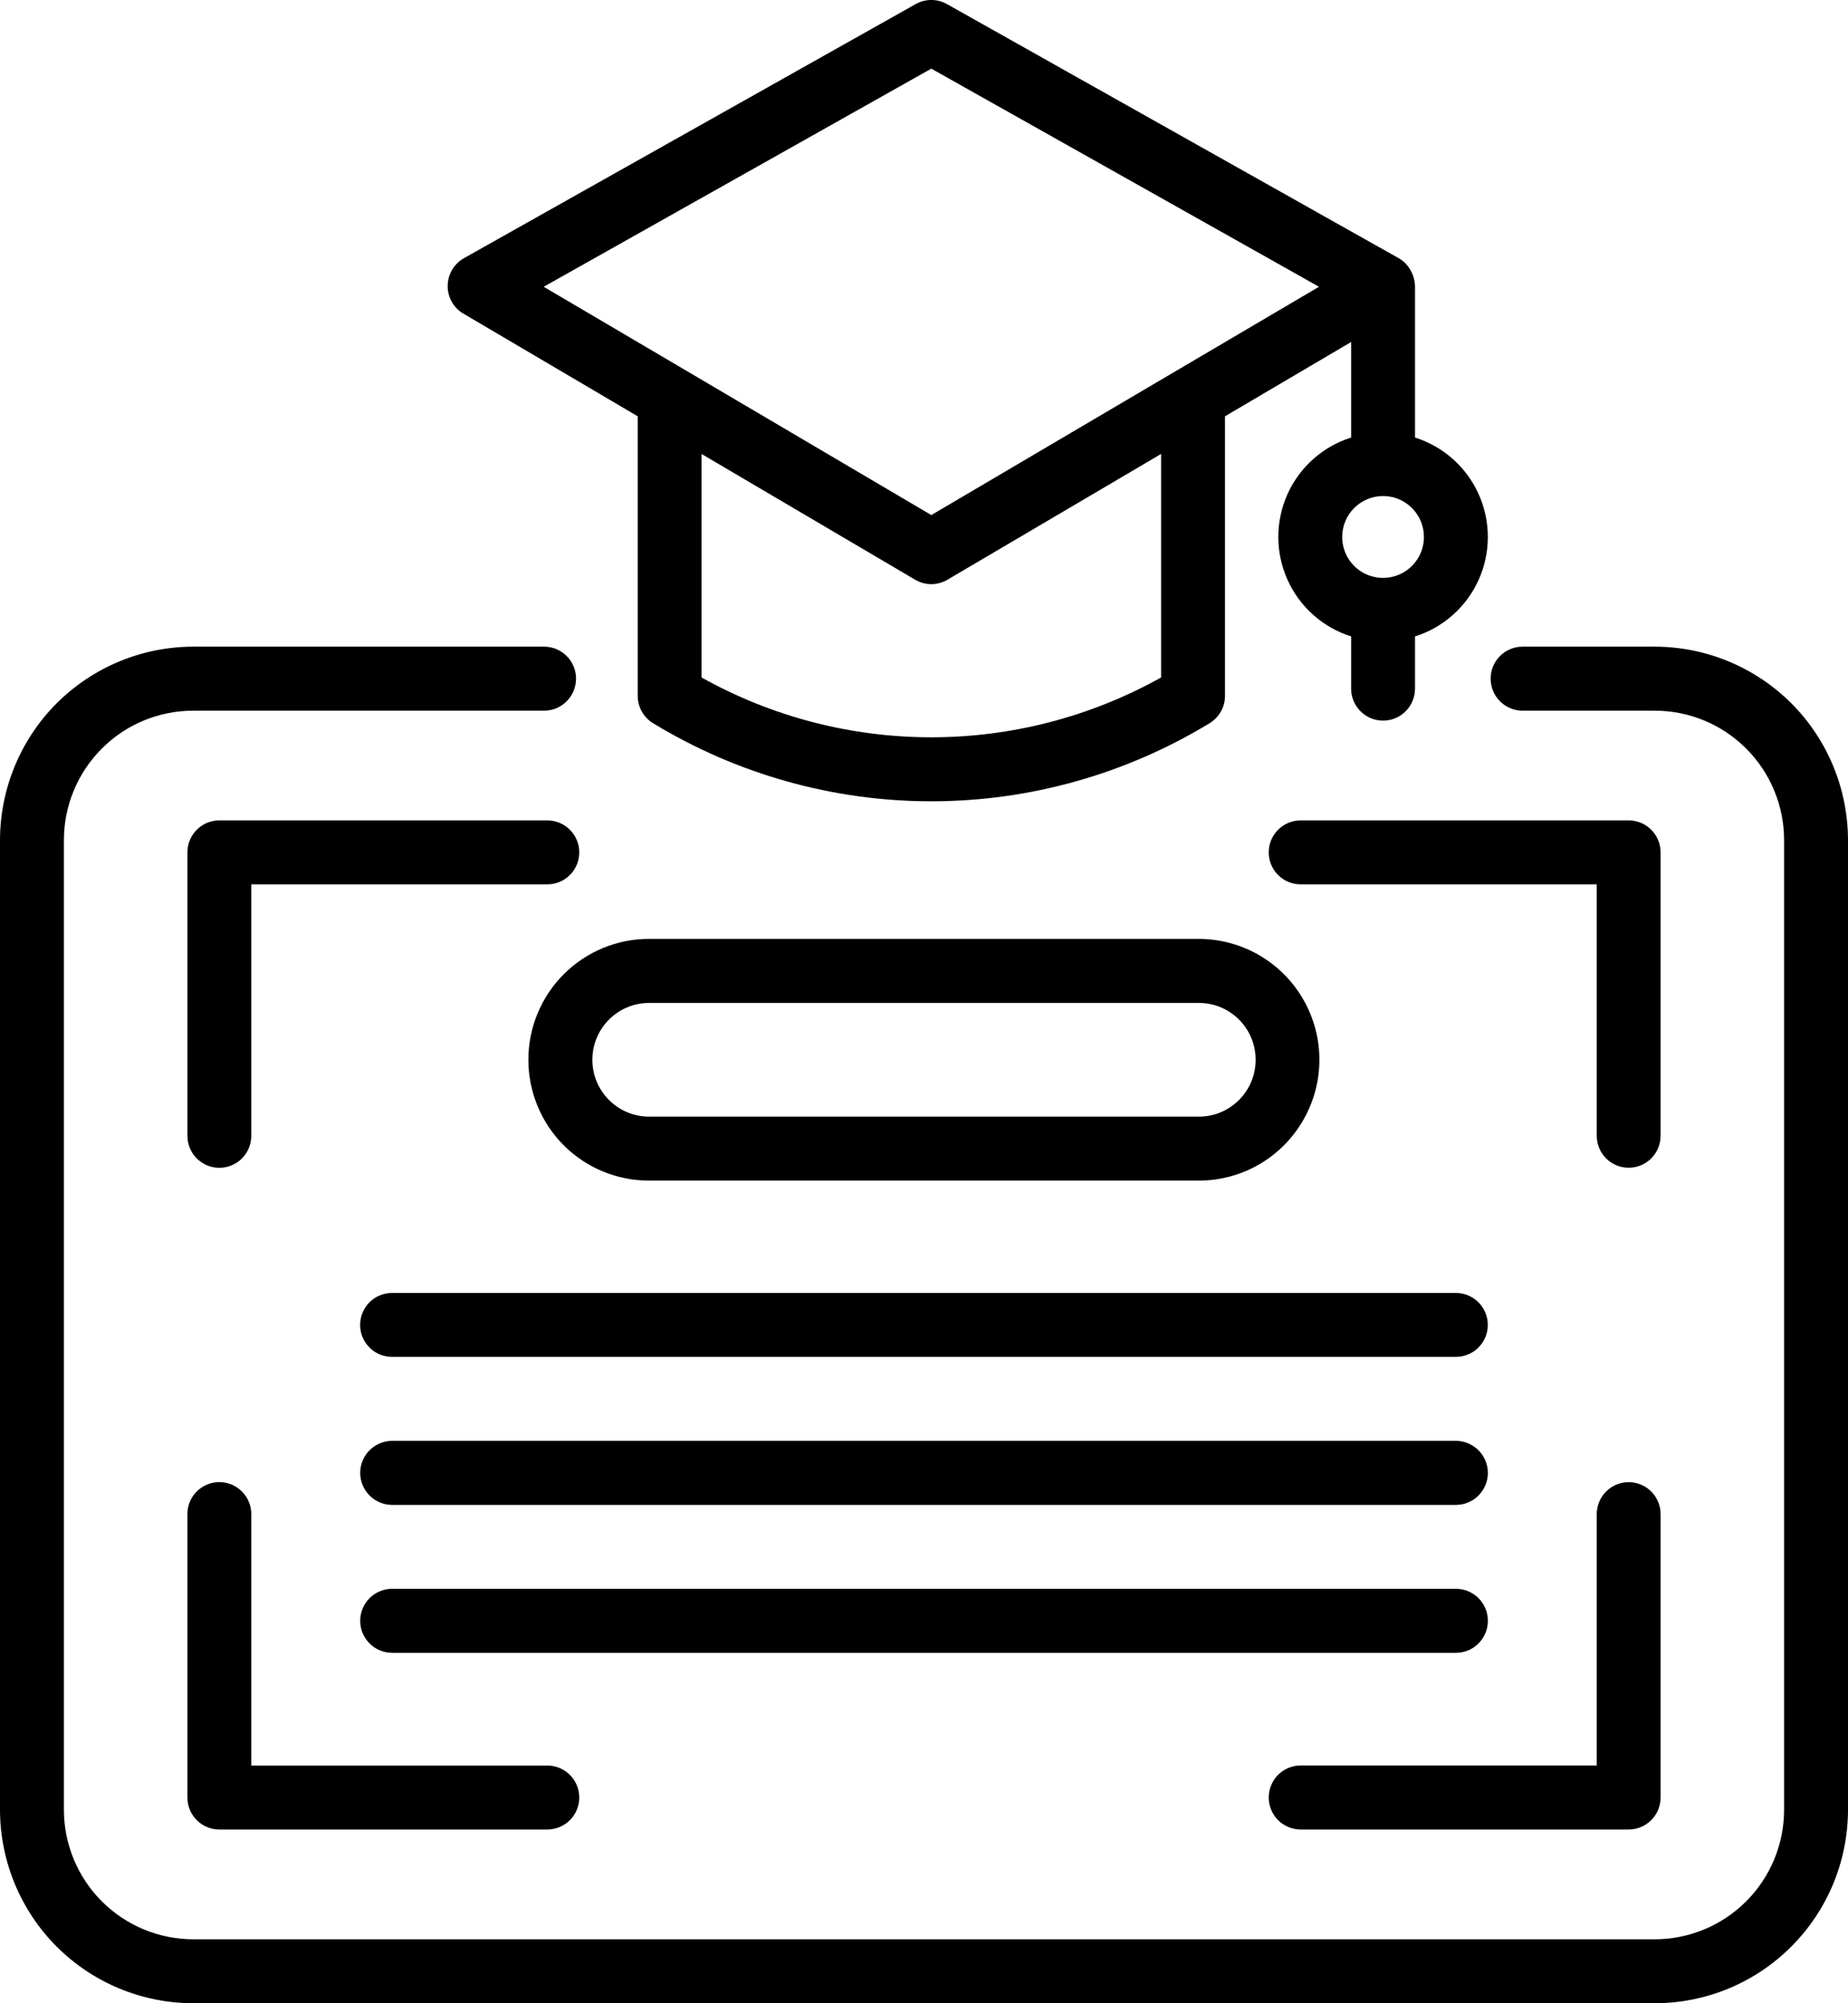 <?xml version="1.0" encoding="UTF-8"?>
<svg width="24px" height="26px" viewBox="0 0 24 26" version="1.1" xmlns="http://www.w3.org/2000/svg" xmlns:xlink="http://www.w3.org/1999/xlink">
    <!-- Generator: Sketch 58 (84663) - https://sketch.com -->
    <title>noun-certificate-5061517</title>
    <desc>Created with Sketch.</desc>
    <g id="Page-1" stroke="none" stroke-width="1" fill="none" fill-rule="evenodd">
        <g id="Artboard" transform="translate(-105, -3404)" fill="#000000" fill-rule="nonzero">
            <g id="Courses" transform="translate(7, 2852)">
                <g id="Card" transform="translate(68, 142)">
                    <g id="noun-certificate-5061517" transform="translate(30, 410)">
                        <path d="M6.019,4.071 L8.282,5.403 L8.282,9.032 C8.282,9.177 8.358,9.312 8.482,9.387 C9.571,10.049 10.821,10.4 12.095,10.4 C13.369,10.4 14.619,10.049 15.708,9.387 C15.833,9.312 15.909,9.177 15.909,9.032 L15.909,5.403 L17.547,4.439 L17.547,5.679 C17.179,5.795 16.878,6.063 16.72,6.415 C16.562,6.768 16.562,7.171 16.72,7.523 C16.878,7.876 17.179,8.144 17.547,8.26 L17.547,8.938 L17.547,8.937 C17.547,9.167 17.733,9.353 17.962,9.353 C18.191,9.353 18.377,9.167 18.377,8.937 L18.377,8.26 C18.745,8.144 19.046,7.876 19.204,7.524 C19.362,7.171 19.362,6.768 19.204,6.415 C19.046,6.063 18.745,5.795 18.377,5.679 L18.377,3.713 L18.376,3.712 L18.377,3.709 C18.375,3.661 18.365,3.614 18.348,3.569 C18.343,3.558 18.339,3.546 18.333,3.535 C18.314,3.495 18.29,3.458 18.259,3.426 C18.257,3.423 18.256,3.421 18.254,3.419 C18.227,3.392 18.197,3.37 18.165,3.351 L12.298,0.053 C12.172,-0.018 12.018,-0.018 11.892,0.053 L6.025,3.351 C5.896,3.424 5.815,3.561 5.814,3.709 C5.812,3.858 5.89,3.996 6.018,4.071 L6.019,4.071 Z M17.962,6.438 C18.176,6.438 18.37,6.568 18.452,6.766 C18.534,6.965 18.489,7.193 18.337,7.345 C18.185,7.497 17.957,7.542 17.758,7.46 C17.56,7.378 17.431,7.184 17.431,6.969 C17.431,6.676 17.669,6.438 17.962,6.438 L17.962,6.438 Z M15.079,8.793 C13.224,9.828 10.966,9.828 9.111,8.793 L9.111,5.892 L11.885,7.524 C12.015,7.601 12.175,7.601 12.305,7.524 L15.079,5.892 L15.079,8.793 Z M12.095,0.891 L17.13,3.722 L15.284,4.808 L15.284,4.808 L12.095,6.685 L8.907,4.808 L8.907,4.808 L7.061,3.722 L12.095,0.891 Z M24,10.904 L24,23.489 C23.999,24.155 23.735,24.793 23.264,25.264 C22.794,25.735 22.157,25.999 21.491,26 L2.509,26 C1.843,25.999 1.206,25.735 0.735,25.264 C0.265,24.793 0.001,24.155 0,23.489 L0,10.904 C0.001,10.239 0.265,9.6 0.735,9.129 C1.206,8.659 1.843,8.394 2.509,8.393 L7.068,8.393 C7.296,8.394 7.481,8.579 7.481,8.808 C7.481,9.037 7.296,9.223 7.068,9.224 L2.509,9.224 C2.063,9.224 1.637,9.401 1.322,9.716 C1.007,10.031 0.83,10.459 0.83,10.904 L0.83,23.489 C0.83,23.934 1.007,24.362 1.322,24.677 C1.637,24.992 2.063,25.169 2.509,25.17 L21.491,25.17 C21.937,25.169 22.363,24.992 22.678,24.677 C22.993,24.362 23.17,23.934 23.17,23.489 L23.17,10.904 C23.17,10.459 22.993,10.031 22.678,9.716 C22.363,9.401 21.937,9.224 21.491,9.224 L19.772,9.224 C19.544,9.223 19.359,9.037 19.359,8.808 C19.359,8.579 19.544,8.394 19.772,8.393 L21.491,8.393 C22.157,8.394 22.794,8.659 23.265,9.129 C23.735,9.6 23.999,10.239 24,10.904 Z M19.323,19.116 C19.323,19.346 19.137,19.532 18.908,19.532 L5.093,19.532 C4.864,19.532 4.678,19.346 4.678,19.116 C4.678,18.887 4.864,18.701 5.093,18.701 L18.908,18.701 C19.018,18.701 19.123,18.745 19.201,18.823 C19.279,18.901 19.323,19.006 19.323,19.116 L19.323,19.116 Z M18.908,21.452 L5.093,21.452 C4.864,21.452 4.678,21.266 4.678,21.036 C4.678,20.807 4.864,20.621 5.093,20.621 L18.908,20.621 C19.137,20.621 19.323,20.807 19.323,21.036 C19.323,21.266 19.137,21.452 18.908,21.452 Z M15.57,12.186 L8.431,12.186 C8.015,12.185 7.616,12.35 7.321,12.645 C7.027,12.939 6.862,13.338 6.862,13.755 C6.862,14.171 7.027,14.57 7.321,14.865 C7.616,15.159 8.015,15.324 8.431,15.323 L15.57,15.323 C16.129,15.323 16.646,15.024 16.925,14.538 C17.205,14.053 17.205,13.456 16.925,12.971 C16.646,12.486 16.129,12.187 15.57,12.186 L15.57,12.186 Z M15.57,14.493 L8.431,14.493 C8.023,14.493 7.693,14.162 7.693,13.755 C7.693,13.347 8.023,13.017 8.431,13.017 L15.57,13.017 C15.977,13.017 16.307,13.347 16.307,13.755 C16.307,14.162 15.977,14.493 15.57,14.493 Z M7.523,11.063 C7.523,11.173 7.479,11.279 7.401,11.357 C7.323,11.435 7.218,11.478 7.108,11.478 L3.263,11.478 L3.263,14.741 C3.264,14.851 3.22,14.957 3.142,15.035 C3.065,15.113 2.959,15.157 2.848,15.157 C2.738,15.157 2.633,15.113 2.555,15.035 C2.477,14.957 2.434,14.851 2.434,14.741 L2.434,11.063 C2.434,10.834 2.619,10.648 2.848,10.648 L7.108,10.648 C7.337,10.648 7.523,10.834 7.523,11.063 L7.523,11.063 Z M19.322,17.196 C19.322,17.426 19.136,17.611 18.907,17.611 L5.093,17.611 C4.983,17.612 4.877,17.568 4.799,17.49 C4.721,17.412 4.677,17.307 4.677,17.196 C4.677,17.086 4.721,16.98 4.799,16.902 C4.877,16.824 4.983,16.781 5.093,16.781 L18.907,16.781 C19.017,16.781 19.123,16.825 19.201,16.903 C19.278,16.98 19.322,17.086 19.322,17.196 Z M21.566,14.741 C21.566,14.97 21.381,15.156 21.152,15.156 C20.922,15.156 20.737,14.97 20.737,14.741 L20.737,11.478 L16.892,11.478 C16.662,11.478 16.477,11.292 16.477,11.063 C16.477,10.834 16.662,10.648 16.892,10.648 L21.152,10.648 C21.381,10.648 21.566,10.834 21.566,11.063 L21.566,14.741 Z M2.434,19.652 C2.433,19.542 2.477,19.436 2.555,19.358 C2.633,19.28 2.738,19.236 2.848,19.236 C2.959,19.236 3.064,19.28 3.142,19.358 C3.22,19.436 3.264,19.542 3.263,19.652 L3.263,22.915 L7.108,22.915 C7.337,22.915 7.523,23.101 7.523,23.33 C7.523,23.559 7.337,23.745 7.108,23.745 L2.848,23.745 C2.619,23.745 2.434,23.559 2.434,23.33 L2.434,19.652 Z M16.477,23.33 C16.477,23.22 16.521,23.114 16.598,23.036 C16.676,22.958 16.782,22.914 16.892,22.914 L20.737,22.914 L20.737,19.652 C20.737,19.423 20.922,19.237 21.151,19.237 C21.381,19.237 21.566,19.423 21.566,19.652 L21.566,23.33 C21.566,23.44 21.523,23.545 21.445,23.623 C21.367,23.701 21.262,23.745 21.151,23.745 L16.892,23.745 C16.782,23.745 16.676,23.701 16.598,23.623 C16.521,23.545 16.477,23.44 16.477,23.33 L16.477,23.33 Z" id="Shape"></path>
                    </g>
                </g>
            </g>
        </g>
    </g>
</svg>